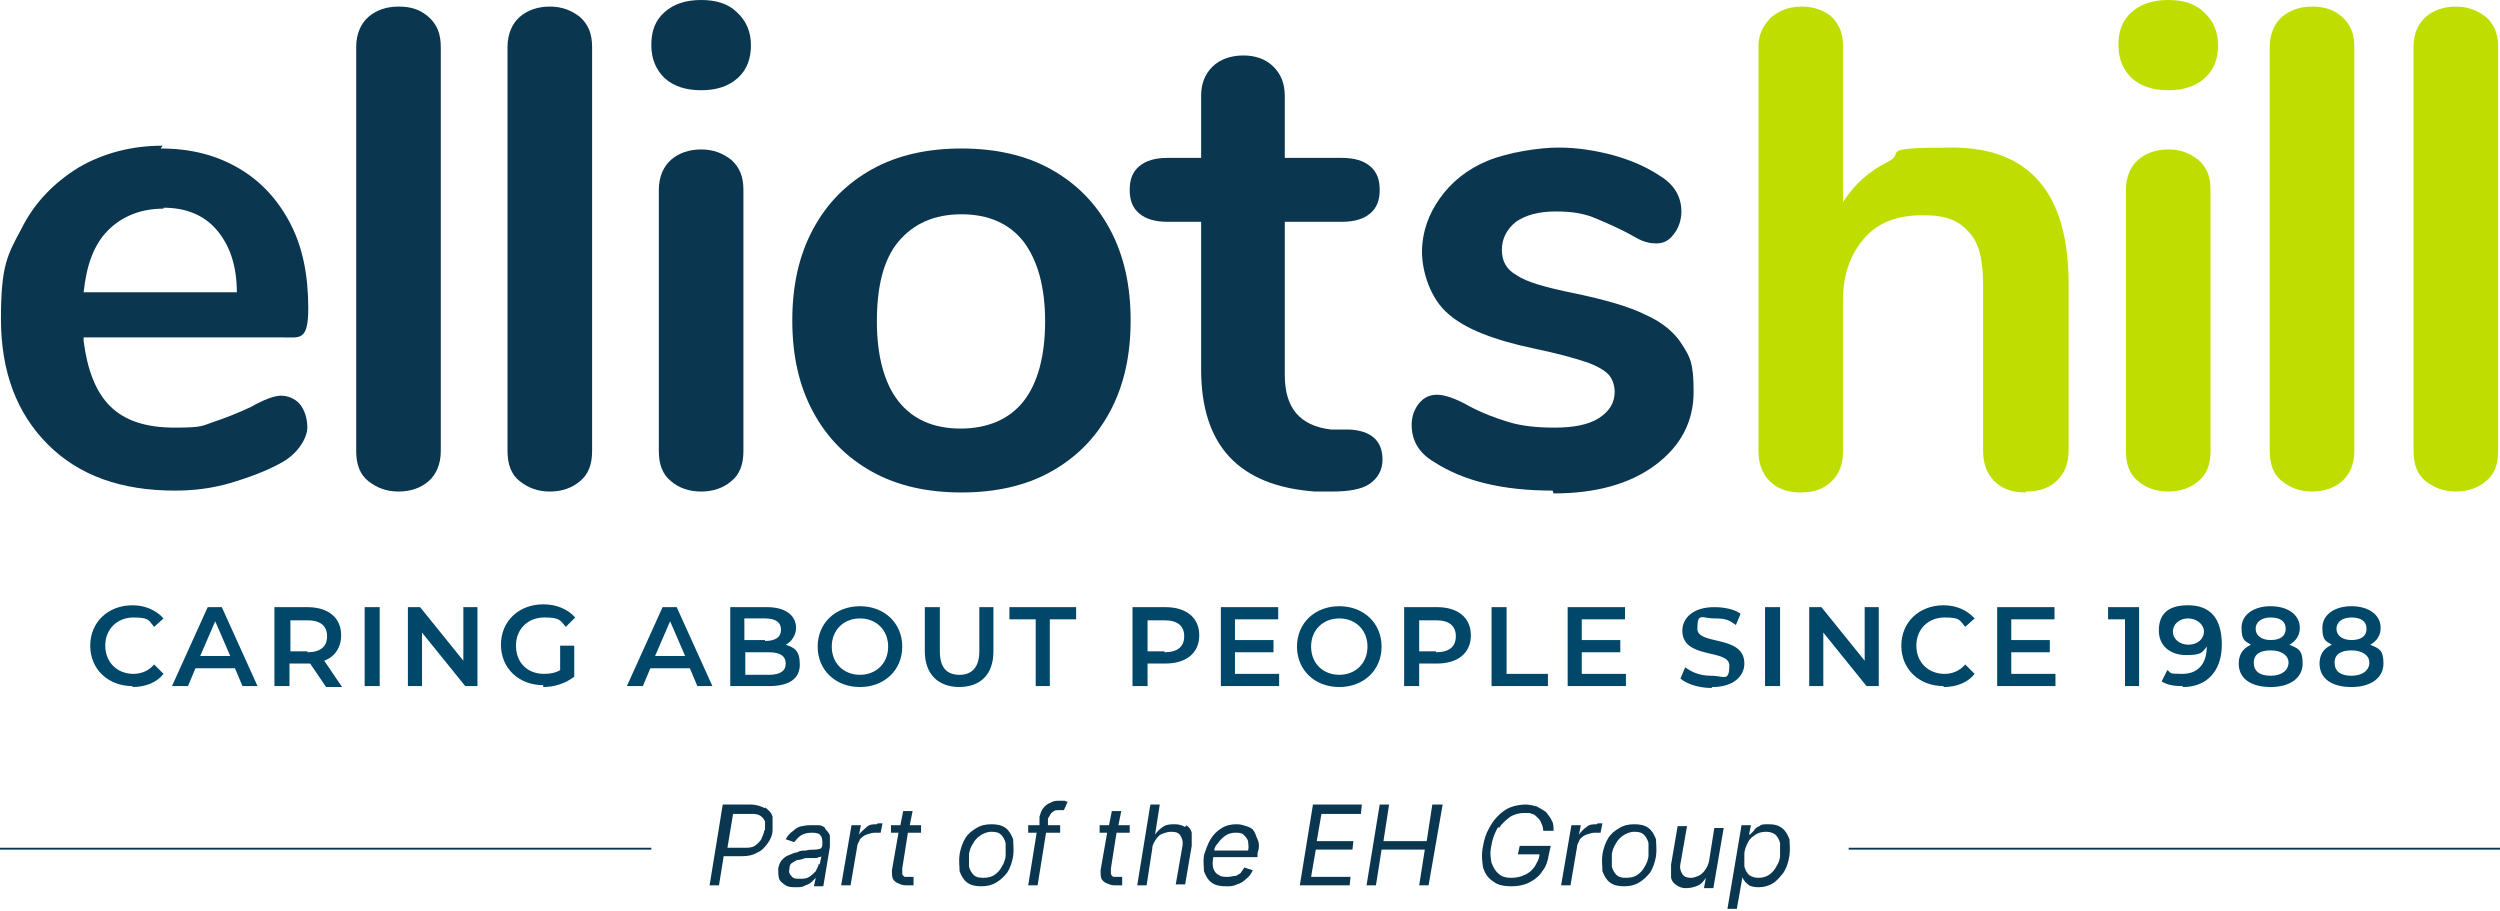 <?xml version="1.0" encoding="UTF-8"?>
<svg xmlns="http://www.w3.org/2000/svg" id="Layer_1" version="1.1" viewBox="0 0 266 96.9">
  <defs>
    <style>
      .st0 {
        fill: none;
        stroke: #0a3650;
        stroke-miterlimit: 10;
        stroke-width: .2px;
      }

      .st1 {
        fill: #0a3650;
      }

      .st2 {
        fill: #004769;
      }

      .st3 {
        fill: #bfde00;
      }
    </style>
  </defs>
  <g id="Home">
    <g id="Homepage">
      <g id="Elliots-Hill-Logo">
        <g id="Elliots-Hill-Logo1" data-name="Elliots-Hill-Logo">
          <path id="Combined-Shape" class="st1" d="M17.1,15.8c3.2,0,5.9.7,8.3,2.1,2.4,1.4,4.2,3.4,5.5,5.9,1.3,2.5,1.9,5.5,1.9,9s-.9,3.1-2.7,3.1H8.9v.4c.4,3.1,1.3,5.4,2.8,6.9,1.6,1.6,3.9,2.3,6.9,2.3s2.9-.2,4.1-.6c1.2-.4,2.5-.9,4-1.6,1.4-.8,2.5-1.2,3.2-1.2s1.5.3,2,.9.8,1.5.8,2.5-.9,2.7-2.7,3.7c-1.6.9-3.5,1.6-5.5,2.2-2.1.6-4,.8-5.9.8-5.7,0-10.2-1.6-13.5-4.9-3.3-3.3-5-7.7-5-13.4s.7-6.8,2.2-9.6c1.4-2.8,3.5-4.9,6.1-6.5,2.6-1.5,5.6-2.3,8.9-2.3ZM17.4,22.2c-2.4,0-4.4.8-5.9,2.3-1.5,1.5-2.3,3.7-2.6,6.6h16.3c0-2.9-.8-5.1-2.2-6.7-1.3-1.5-3.2-2.3-5.6-2.3Z"></path>
          <path id="Path" class="st1" d="M42.4,52.3c1.3,0,2.4-.4,3.2-1.1s1.3-1.8,1.3-3.2h0V5c0-1.4-.4-2.4-1.3-3.2s-1.9-1.1-3.2-1.1-2.4.4-3.2,1.1-1.3,1.8-1.3,3.2h0v43c0,1.4.4,2.5,1.3,3.2s1.9,1.1,3.2,1.1Z"></path>
          <path id="Path1" data-name="Path" class="st1" d="M58.5,52.3c1.3,0,2.4-.4,3.2-1.1.9-.7,1.3-1.8,1.3-3.2h0V5c0-1.4-.4-2.4-1.3-3.2-.9-.7-1.9-1.1-3.2-1.1s-2.4.4-3.2,1.1-1.3,1.8-1.3,3.2h0v43c0,1.4.4,2.5,1.3,3.2s1.9,1.1,3.2,1.1Z"></path>
          <path id="Path2" data-name="Path" class="st1" d="M74.6,9.6c1.6,0,2.9-.4,3.9-1.3,1-.9,1.4-2.1,1.4-3.5s-.5-2.6-1.5-3.5C77.5.4,76.2,0,74.6,0s-2.9.4-3.9,1.3c-1,.9-1.4,2-1.4,3.5s.5,2.6,1.4,3.5c1,.9,2.3,1.3,3.9,1.3Z"></path>
          <path id="Path3" data-name="Path" class="st1" d="M74.6,52.3c1.3,0,2.4-.4,3.2-1.1.9-.7,1.3-1.8,1.3-3.2h0v-27.8c0-1.4-.4-2.4-1.3-3.2-.9-.7-1.9-1.1-3.2-1.1s-2.4.4-3.2,1.1c-.8.7-1.3,1.8-1.3,3.2h0v27.8c0,1.4.4,2.5,1.3,3.2.8.7,1.9,1.1,3.2,1.1Z"></path>
          <path id="Combined-Shape1" data-name="Combined-Shape" class="st1" d="M102.3,15.8c3.6,0,6.8.7,9.5,2.2,2.7,1.5,4.8,3.6,6.3,6.4s2.2,6,2.2,9.7-.7,6.9-2.2,9.7-3.6,4.9-6.3,6.4-5.9,2.2-9.5,2.2-6.8-.7-9.5-2.2c-2.7-1.5-4.8-3.6-6.3-6.4s-2.2-6-2.2-9.7.7-6.9,2.2-9.7,3.6-4.9,6.3-6.4c2.7-1.5,5.9-2.2,9.5-2.2ZM102.3,22.8c-2.9,0-5.1,1-6.7,2.9-1.6,1.9-2.3,4.8-2.3,8.5s.8,6.6,2.3,8.5c1.5,1.9,3.7,2.9,6.6,2.9s5.2-1,6.7-2.9c1.5-1.9,2.3-4.8,2.3-8.5s-.8-6.5-2.3-8.5c-1.5-1.9-3.7-2.9-6.6-2.9Z"></path>
          <path id="Path4" data-name="Path" class="st1" d="M141.7,52.3c1.7,0,3.1-.2,4-.8.9-.6,1.4-1.5,1.4-2.6,0-2-1.2-3.1-3.6-3.2h-1.9c-3.3-.4-4.9-2.3-4.9-5.8h0v-16.3h6.1c1.3,0,2.3-.3,3-.9s1-1.4,1-2.5-.3-1.9-1-2.5c-.7-.6-1.7-.9-3-.9h-6.1v-6.6c0-1.3-.4-2.3-1.2-3.1-.8-.8-1.9-1.2-3.2-1.2s-2.5.4-3.3,1.2c-.8.8-1.2,1.8-1.2,3.1h0v6.6h-3.6c-1.3,0-2.3.3-3,.9-.7.6-1,1.4-1,2.5s.3,1.9,1,2.5,1.7.9,3,.9h3.6v15.7c0,8.1,4,12.4,12.1,13h1.9Z"></path>
          <path id="Path5" data-name="Path" class="st1" d="M165.3,52.5c4.5,0,8.1-1,10.8-3,2.7-2,4.1-4.6,4.1-7.8s-.4-3.7-1.2-5c-.8-1.3-2.1-2.4-3.9-3.2-1.8-.9-4.3-1.6-7.6-2.3-3-.6-5.1-1.2-6.1-1.9-1.1-.6-1.6-1.5-1.6-2.7s.5-2.2,1.5-3c1-.7,2.4-1.1,4.2-1.1s2.7.2,3.7.5c1,.4,2.2.9,3.6,1.6.8.4,1.4.8,1.9,1,.5.2,1,.3,1.5.3.8,0,1.4-.3,1.9-1,.5-.6.8-1.5.8-2.4,0-1.6-.8-2.9-2.3-3.8-1.5-1-3.2-1.7-5-2.2-1.9-.5-3.8-.8-5.8-.8s-5.3.5-7.5,1.4c-2.2.9-3.9,2.3-5.1,4s-1.9,3.6-1.9,5.7.9,5,2.8,6.6c1.8,1.6,4.9,2.8,9.2,3.7,2.4.5,4.2,1,5.4,1.4,1.2.4,2,.9,2.4,1.3s.7,1.1.7,1.9c0,1.2-.6,2.1-1.7,2.8-1.1.7-2.7,1-4.7,1s-3.6-.2-4.9-.6c-1.3-.4-2.7-.9-4.2-1.7-1.4-.8-2.6-1.2-3.4-1.2s-1.4.3-1.9.9c-.5.6-.8,1.4-.8,2.3,0,1.7.8,3,2.3,3.9,3.2,2.1,7.4,3.1,12.7,3.1Z"></path>
          <path id="hill" class="st3" d="M215.6,52.3c1.4,0,2.5-.4,3.3-1.2.8-.8,1.2-1.8,1.2-3.2h0v-17.7c0-9.6-4.1-14.5-12.4-14.5s-4.8.5-6.8,1.5c-2,1-3.6,2.4-4.8,4.3h0V4.8c0-1.2-.4-2.2-1.2-3-.8-.7-1.9-1.1-3.2-1.1s-2.4.4-3.3,1.2c-.8.8-1.3,1.8-1.3,3h0v43.1c0,1.3.4,2.4,1.2,3.2.8.8,1.9,1.2,3.3,1.2s2.5-.4,3.3-1.2c.8-.8,1.2-1.8,1.2-3.2h0v-16.1c0-2.7.8-4.9,2.3-6.6s3.6-2.4,6.2-2.4,3.8.6,4.9,1.8,1.5,3,1.5,5.6h0v17.7c0,1.3.4,2.4,1.2,3.2.8.8,1.9,1.2,3.3,1.2ZM230.7,9.6c1.6,0,2.9-.4,3.9-1.3,1-.9,1.4-2.1,1.4-3.5s-.5-2.6-1.5-3.5C233.6.4,232.3,0,230.7,0s-2.9.4-3.9,1.3c-1,.9-1.4,2-1.4,3.5s.5,2.6,1.4,3.5c1,.9,2.3,1.3,3.9,1.3ZM230.7,52.3c1.3,0,2.4-.4,3.2-1.1.9-.7,1.3-1.8,1.3-3.2h0v-27.8c0-1.4-.4-2.4-1.3-3.2-.9-.7-1.9-1.1-3.2-1.1s-2.4.4-3.2,1.1c-.8.7-1.3,1.8-1.3,3.2h0v27.8c0,1.4.4,2.5,1.3,3.2.8.7,1.9,1.1,3.2,1.1ZM246,52.3c1.3,0,2.4-.4,3.2-1.1s1.3-1.8,1.3-3.2h0V5c0-1.4-.4-2.4-1.3-3.2s-1.9-1.1-3.2-1.1-2.4.4-3.2,1.1-1.3,1.8-1.3,3.2h0v43c0,1.4.4,2.5,1.3,3.2s1.9,1.1,3.2,1.1ZM261.3,52.3c1.3,0,2.4-.4,3.2-1.1.9-.7,1.3-1.8,1.3-3.2h0V5c0-1.4-.4-2.4-1.3-3.2-.9-.7-1.9-1.1-3.2-1.1s-2.4.4-3.2,1.1-1.3,1.8-1.3,3.2h0v43c0,1.4.4,2.5,1.3,3.2s1.9,1.1,3.2,1.1Z"></path>
        </g>
        <path id="CARINGABOUTPEOPLESINCE1988" class="st2" d="M14.1,73.1c1.4,0,2.6-.5,3.3-1.4l-1-1c-.6.7-1.4,1-2.2,1-1.7,0-3-1.2-3-3s1.3-3,3-3,1.6.3,2.2,1l1-.9c-.8-.9-2-1.4-3.3-1.4-2.6,0-4.5,1.8-4.5,4.3s1.9,4.3,4.5,4.3ZM20,73l.8-1.9h4.2l.8,1.9h1.6l-3.8-8.4h-1.5l-3.8,8.4h1.6ZM24.5,69.8h-3.2l1.6-3.7,1.6,3.7ZM30.8,73v-2.4h1.9c.1,0,.2,0,.3,0l1.7,2.5h1.7l-1.9-2.8c1.1-.4,1.8-1.4,1.8-2.7,0-1.9-1.4-3-3.6-3h-3.5v8.4h1.6ZM32.7,69.3h-1.8v-3.3h1.8c1.4,0,2.1.6,2.1,1.7s-.7,1.7-2.1,1.7ZM40.4,73v-8.4h-1.6v8.4h1.6ZM44.9,73v-5.7l4.6,5.7h1.3v-8.4h-1.5v5.7l-4.6-5.7h-1.3v8.4h1.5ZM57.8,73.1c1.2,0,2.4-.4,3.3-1.1v-3.3h-1.5v2.6c-.5.3-1.1.4-1.7.4-1.8,0-3-1.2-3-3s1.3-3,3-3,1.7.3,2.3,1l1-1c-.8-.9-2-1.4-3.4-1.4-2.6,0-4.5,1.8-4.5,4.3s1.9,4.3,4.5,4.3ZM68.4,73l.8-1.9h4.2l.8,1.9h1.6l-3.8-8.4h-1.5l-3.8,8.4h1.6ZM72.9,69.8h-3.2l1.6-3.7,1.6,3.7ZM81.8,73c2.2,0,3.3-.8,3.3-2.3s-.6-1.8-1.5-2.1c.6-.3,1.1-1,1.1-1.8,0-1.3-1.1-2.2-3.1-2.2h-3.9v8.4h4.2ZM81.4,68.1h-2.2v-2.3h2.2c1.1,0,1.7.4,1.7,1.2s-.6,1.2-1.7,1.2ZM81.8,71.8h-2.5v-2.4h2.5c1.2,0,1.8.4,1.8,1.2s-.6,1.2-1.8,1.2ZM91.5,73.1c2.6,0,4.5-1.8,4.5-4.3s-1.9-4.3-4.5-4.3-4.5,1.8-4.5,4.3,1.9,4.3,4.5,4.3ZM91.5,71.8c-1.7,0-3-1.2-3-3s1.3-3,3-3,3,1.2,3,3-1.3,3-3,3ZM102,73.1c2.3,0,3.7-1.3,3.7-3.8v-4.7h-1.5v4.7c0,1.7-.8,2.5-2.1,2.5s-2.1-.7-2.1-2.5v-4.7h-1.6v4.7c0,2.4,1.4,3.8,3.7,3.8ZM111.7,73v-7.1h2.8v-1.3h-7.1v1.3h2.8v7.1h1.6ZM122.1,73v-2.4h1.9c2.2,0,3.6-1.1,3.6-3s-1.4-3-3.6-3h-3.5v8.4h1.6ZM123.9,69.3h-1.8v-3.3h1.8c1.4,0,2.1.6,2.1,1.7s-.7,1.7-2.1,1.7ZM136.1,73v-1.3h-4.7v-2.3h4.1v-1.3h-4.1v-2.2h4.6v-1.3h-6.1v8.4h6.3ZM142.5,73.1c2.6,0,4.5-1.8,4.5-4.3s-1.9-4.3-4.5-4.3-4.5,1.8-4.5,4.3,1.9,4.3,4.5,4.3ZM142.5,71.8c-1.7,0-3-1.2-3-3s1.3-3,3-3,3,1.2,3,3-1.3,3-3,3ZM151,73v-2.4h1.9c2.2,0,3.6-1.1,3.6-3s-1.4-3-3.6-3h-3.5v8.4h1.6ZM152.8,69.3h-1.8v-3.3h1.8c1.4,0,2.1.6,2.1,1.7s-.7,1.7-2.1,1.7ZM164.7,73v-1.3h-4.4v-7.1h-1.6v8.4h6ZM173,73v-1.3h-4.7v-2.3h4.1v-1.3h-4.1v-2.2h4.6v-1.3h-6.1v8.4h6.3ZM182.2,73.1c2.3,0,3.4-1.2,3.4-2.5,0-3.1-5-1.9-5-3.7s.5-1.1,1.8-1.1,1.6.2,2.3.7l.5-1.2c-.7-.5-1.8-.7-2.8-.7-2.3,0-3.4,1.2-3.4,2.5,0,3.1,5,1.9,5,3.7s-.6,1.1-1.9,1.1-2.1-.4-2.8-.9l-.5,1.2c.7.6,2,1,3.3,1ZM189.4,73v-8.4h-1.6v8.4h1.6ZM194,73v-5.7l4.6,5.7h1.3v-8.4h-1.5v5.7l-4.6-5.7h-1.3v8.4h1.5ZM206.8,73.1c1.4,0,2.6-.5,3.3-1.4l-1-1c-.6.7-1.4,1-2.2,1-1.7,0-3-1.2-3-3s1.3-3,3-3,1.6.3,2.2,1l1-.9c-.8-.9-2-1.4-3.3-1.4-2.6,0-4.5,1.8-4.5,4.3s1.9,4.3,4.5,4.3ZM218.7,73v-1.3h-4.7v-2.3h4.1v-1.3h-4.1v-2.2h4.6v-1.3h-6.1v8.4h6.3ZM227.6,73v-8.4h-3.3v1.3h1.8v7.1h1.6ZM232.3,73.1c2.4,0,4.1-1.6,4.1-4.5s-1.3-4.2-3.6-4.2-3.1,1.1-3.1,2.7,1.2,2.6,2.9,2.6,1.7-.3,2.2-.9h0c0,1.9-1,2.9-2.6,2.9s-1.1-.1-1.6-.4l-.6,1.2c.6.4,1.4.5,2.2.5ZM232.9,68.6c-1,0-1.7-.6-1.7-1.4s.7-1.4,1.6-1.4,1.7.6,1.7,1.4-.7,1.4-1.7,1.4ZM241.6,73.1c2.1,0,3.4-1,3.4-2.5s-.5-1.6-1.4-2c.7-.4,1.1-1,1.1-1.8,0-1.4-1.3-2.3-3.1-2.3s-3.1.9-3.1,2.3.4,1.4,1,1.8c-.9.4-1.3,1.1-1.3,2,0,1.6,1.3,2.5,3.4,2.5ZM241.6,68.1c-1,0-1.6-.5-1.6-1.2s.6-1.2,1.6-1.2,1.6.4,1.6,1.2-.6,1.2-1.6,1.2ZM241.6,71.9c-1.2,0-1.8-.5-1.8-1.4s.7-1.3,1.8-1.3,1.9.5,1.9,1.3-.7,1.4-1.9,1.4ZM250.2,73.1c2.1,0,3.4-1,3.4-2.5s-.5-1.6-1.4-2c.7-.4,1.1-1,1.1-1.8,0-1.4-1.3-2.3-3.1-2.3s-3.1.9-3.1,2.3.4,1.4,1,1.8c-.9.4-1.3,1.1-1.3,2,0,1.6,1.3,2.5,3.4,2.5ZM250.2,68.1c-1,0-1.6-.5-1.6-1.2s.6-1.2,1.6-1.2,1.6.4,1.6,1.2-.6,1.2-1.6,1.2ZM250.2,71.9c-1.2,0-1.8-.5-1.8-1.4s.7-1.3,1.8-1.3,1.9.5,1.9,1.3-.7,1.4-1.9,1.4Z"></path>
      </g>
    </g>
  </g>
  <line class="st0" x1="69.3" y1="90.3" y2="90.3"></line>
  <line class="st0" x1="266" y1="90.3" x2="196.7" y2="90.3"></line>
  <g>
    <path class="st1" d="M107,88.1c-.4-.3-.9-.4-1.5-.4s-1.1.1-1.6.4c-.5.3-.9.6-1.2,1.1-.3.5-.5,1.1-.6,1.7-.1.7,0,1.3,0,1.8.2.5.4.9.8,1.2.4.3.9.4,1.5.4s1.1-.1,1.6-.4c.5-.3.9-.7,1.2-1.1.3-.5.5-1.1.6-1.7.1-.7,0-1.3,0-1.8-.2-.5-.4-.9-.8-1.2ZM107,91c0,.4-.2.9-.4,1.2-.2.4-.5.7-.8.9-.3.2-.7.3-1.2.3s-.8-.1-1-.3c-.2-.2-.4-.5-.5-.9,0-.4,0-.8,0-1.2,0-.4.2-.9.4-1.2.2-.4.5-.7.8-.9.3-.2.7-.4,1.2-.4s.8.1,1,.3c.2.2.4.5.5.9,0,.4,0,.8,0,1.2Z"></path>
    <path class="st1" d="M112.7,85.2c-.3,0-.6,0-.9.2-.3.1-.6.3-.8.6-.2.2-.3.6-.4.9v.9h-1.2v.8c-.1,0,.9,0,.9,0l-.9,5.6h1l.9-5.6h1.5v-.8c.1,0-1.3,0-1.3,0v-.7c.2-.3.3-.6.5-.7.2-.2.4-.2.7-.2s.3,0,.3,0c0,0,.2,0,.2,0l.4-.9c0,0-.2,0-.3-.1-.1,0-.3,0-.6,0Z"></path>
    <path class="st1" d="M87.8,88.1c-.2-.2-.5-.3-.7-.3-.3,0-.5,0-.7,0-.3,0-.7,0-1,.1-.3,0-.7.2-1,.5-.3.2-.6.5-.8.9l.9.3c.2-.2.4-.5.7-.7.3-.2.7-.3,1.2-.3s.8.1.9.3c.2.2.2.5.2,1h0c0,.2-.1.3-.2.4-.1,0-.3.1-.6.1-.2,0-.6,0-1,.1-.3,0-.6,0-.9.2-.3,0-.6.2-.9.3-.3.1-.5.3-.7.5-.2.2-.3.5-.4.9,0,.4,0,.8.1,1.1.1.3.4.5.7.7.3.2.7.2,1.1.2s.7,0,1-.2c.3-.1.5-.2.7-.4.2-.2.3-.3.4-.4h0l-.2.9h1l.7-4.2c0-.5,0-.9,0-1.2-.1-.3-.3-.5-.5-.7ZM87.1,91.9c0,.3-.2.5-.3.8-.2.2-.4.4-.7.6-.3.2-.6.2-1,.2s-.7,0-.9-.3c-.2-.2-.3-.4-.2-.8,0-.3.1-.5.3-.6.2-.1.4-.3.6-.3.2,0,.5-.1.8-.2.1,0,.2,0,.4,0,.2,0,.4,0,.5,0,.2,0,.4,0,.5-.1.1,0,.2,0,.3-.1l-.2.9Z"></path>
    <path class="st1" d="M97.1,86.3h-1l-.3,1.5h-1v.8c-.1,0,.8,0,.8,0l-.7,4c0,.4,0,.7.1.9.1.2.3.4.6.5.2.1.5.2.8.2s.3,0,.5,0c.1,0,.2,0,.3,0v-.9c-.1,0-.2,0-.2,0,0,0-.2,0-.3,0s-.3,0-.4,0c-.1,0-.2-.1-.3-.3,0-.1,0-.3,0-.6l.6-3.8h1.4v-.8c.1,0-1.2,0-1.2,0l.3-1.5Z"></path>
    <path class="st1" d="M81.4,86c-.4-.2-.9-.4-1.6-.4h-2.9l-1.4,8.6h1l.5-3.1h1.9c.7,0,1.2-.1,1.7-.4.5-.2.8-.6,1.1-1,.3-.4.5-.9.5-1.4,0-.5,0-1,0-1.4-.1-.4-.4-.7-.8-1ZM81.3,88.4c0,.3-.2.6-.3.9-.2.3-.4.5-.7.7-.3.2-.7.2-1.1.2h-1.8l.6-3.6h1.8c.5,0,.8,0,1.1.2.3.2.4.4.5.6,0,.3,0,.6,0,.9Z"></path>
    <path class="st1" d="M119.3,86.3h-1l-.3,1.5h-1v.8c-.1,0,.8,0,.8,0l-.7,4c0,.4,0,.7.1.9.1.2.3.4.6.5.2.1.5.2.8.2s.3,0,.5,0c.1,0,.2,0,.3,0v-.9c-.1,0-.2,0-.2,0,0,0-.2,0-.3,0s-.3,0-.4,0c-.1,0-.2-.1-.3-.3,0-.1,0-.3,0-.6l.6-3.8h1.4v-.8c.1,0-1.2,0-1.2,0l.3-1.5Z"></path>
    <path class="st1" d="M93.3,87.7c-.4,0-.8,0-1.1.3s-.6.5-.8.8h0l.2-1h-1l-1.1,6.4h1l.7-4.1c0-.3.2-.5.3-.8.2-.2.4-.4.7-.5.3-.1.6-.2.9-.2s.3,0,.4,0c.1,0,.2,0,.2,0l.2-1c0,0-.1,0-.2,0-.1,0-.2,0-.3,0Z"></path>
    <path class="st1" d="M181.8,91.6c0,.4-.2.7-.4,1-.2.3-.5.5-.7.6-.3.1-.5.2-.8.2-.4,0-.7-.1-.9-.4s-.3-.7-.2-1.1l.7-4h-1l-.7,4.1c0,.5,0,1,0,1.4.1.4.3.6.6.8.3.2.6.3,1,.3s.9-.1,1.3-.3c.4-.2.6-.5.8-.8h0l-.2,1.1h1l1.1-6.4h-1l-.6,3.8Z"></path>
    <path class="st1" d="M175.4,88.1c-.4-.3-.9-.4-1.5-.4s-1.1.1-1.6.4c-.5.3-.9.6-1.2,1.1-.3.5-.5,1.1-.6,1.7-.1.7,0,1.3,0,1.8.2.5.4.9.8,1.2.4.3.9.4,1.5.4s1.1-.1,1.6-.4c.5-.3.9-.7,1.2-1.1.3-.5.5-1.1.6-1.7.1-.7,0-1.3,0-1.8-.2-.5-.4-.9-.8-1.2ZM175.4,91c0,.4-.2.9-.4,1.2-.2.4-.5.7-.8.9-.3.2-.7.3-1.2.3s-.8-.1-1-.3c-.2-.2-.4-.5-.5-.9,0-.4,0-.8,0-1.2,0-.4.2-.9.4-1.2.2-.4.5-.7.8-.9.3-.2.7-.4,1.2-.4s.8.1,1,.3c.2.2.4.5.5.9,0,.4,0,.8,0,1.2Z"></path>
    <path class="st1" d="M169.9,87.7c-.4,0-.8,0-1.1.3-.3.2-.6.5-.8.8h0l.2-1h-1l-1.1,6.4h1l.7-4.1c0-.3.2-.5.3-.8.2-.2.4-.4.7-.5.3-.1.6-.2.9-.2s.3,0,.4,0c.1,0,.2,0,.2,0l.2-1c0,0-.1,0-.2,0-.1,0-.2,0-.3,0Z"></path>
    <path class="st1" d="M190.4,89.3c-.2-.5-.4-.9-.8-1.2-.4-.3-.8-.4-1.4-.4s-.8,0-1,.2c-.3.1-.5.3-.6.5-.2.2-.3.3-.4.4h-.1l.2-1h-1l-1.5,8.9h1l.6-3.4h0c0,.1.1.3.2.4.1.2.3.3.5.5.2.1.5.2,1,.2s1-.1,1.5-.4c.5-.3.8-.7,1.2-1.2.3-.5.5-1.1.6-1.8.1-.7,0-1.3,0-1.8ZM189.4,91c0,.5-.2.9-.4,1.2-.2.4-.5.7-.8.9-.3.2-.7.3-1.1.3s-.7-.1-1-.3c-.2-.2-.4-.5-.5-.9,0-.4,0-.8,0-1.3,0-.5.2-.9.4-1.3.2-.4.5-.6.8-.8.3-.2.7-.3,1.1-.3s.7.1,1,.3c.2.2.4.5.5.9,0,.4,0,.8,0,1.2Z"></path>
    <path class="st1" d="M133.4,88.4c-.2-.3-.5-.4-.8-.5-.3-.1-.6-.2-1-.2-.6,0-1.1.1-1.6.4-.5.3-.9.7-1.2,1.2-.3.5-.5,1.1-.7,1.7-.1.7,0,1.2,0,1.7.2.5.4.9.8,1.2.4.3.9.4,1.5.4s.8,0,1.2-.2c.4-.1.7-.3,1-.6.3-.2.5-.5.7-.9l-.9-.3c-.1.2-.3.4-.4.6-.2.1-.4.3-.6.3-.2,0-.5.1-.7.1-.4,0-.8,0-1-.2-.3-.1-.5-.4-.6-.7-.1-.3-.1-.7,0-1.2h4.7v-.4c.2-.6.2-1.1,0-1.5s-.2-.7-.5-1ZM132.9,90.5h-3.7c0-.3.2-.6.4-.8.2-.3.5-.6.8-.8.3-.2.7-.3,1-.3s.7,0,.9.2c.2.2.4.4.5.7,0,.3.1.6,0,1Z"></path>
    <path class="st1" d="M126.1,88c-.3-.2-.7-.3-1.1-.3s-.9,0-1.3.3c-.3.2-.6.5-.8.8h0l.5-3.2h-1l-1.4,8.6h1l.6-3.9c0-.4.2-.7.4-1,.2-.3.4-.5.7-.6.3-.1.6-.2.9-.2.5,0,.8.1,1,.4.2.3.3.7.2,1.2l-.7,4h1l.7-4.1c0-.6,0-1,0-1.4-.1-.4-.3-.6-.6-.8Z"></path>
    <polygon class="st1" points="138.3 94.2 143.6 94.2 143.7 93.3 139.5 93.3 140 90.4 143.9 90.4 144 89.5 140.1 89.5 140.6 86.6 144.8 86.6 144.9 85.6 139.7 85.6 138.3 94.2"></polygon>
    <path class="st1" d="M159.5,88.1c.3-.5.8-.9,1.2-1.2.5-.3,1-.4,1.5-.4s.6,0,.8.1c.2,0,.4.2.6.4.2.2.3.3.4.6.1.2.2.5.2.8h1.1c0-.4,0-.8-.2-1.1-.1-.3-.4-.6-.6-.9-.3-.2-.6-.4-1-.6-.4-.1-.8-.2-1.2-.2s-1.1.1-1.6.3c-.5.2-.9.5-1.3.9-.4.4-.7.8-1,1.4-.3.5-.5,1.2-.6,1.8-.2.9-.1,1.7,0,2.3.2.7.6,1.2,1.1,1.5.5.4,1.2.5,1.9.5s1.3-.1,1.9-.4c.6-.3,1.1-.7,1.4-1.2.4-.5.6-1.1.7-1.8l.2-.9h-3.3l-.2.9h2.3c0,.5-.3.9-.5,1.3-.3.4-.6.7-1.1.9-.4.2-.9.3-1.4.3s-1-.1-1.3-.4c-.4-.3-.6-.7-.8-1.2-.1-.5-.2-1.1,0-1.9.1-.7.4-1.4.7-1.9Z"></path>
    <polygon class="st1" points="151.8 89.5 147.2 89.5 147.8 85.6 146.8 85.6 145.4 94.2 146.4 94.2 147 90.4 151.6 90.4 151 94.2 152 94.2 153.5 85.6 152.4 85.6 151.8 89.5"></polygon>
  </g>
</svg>
